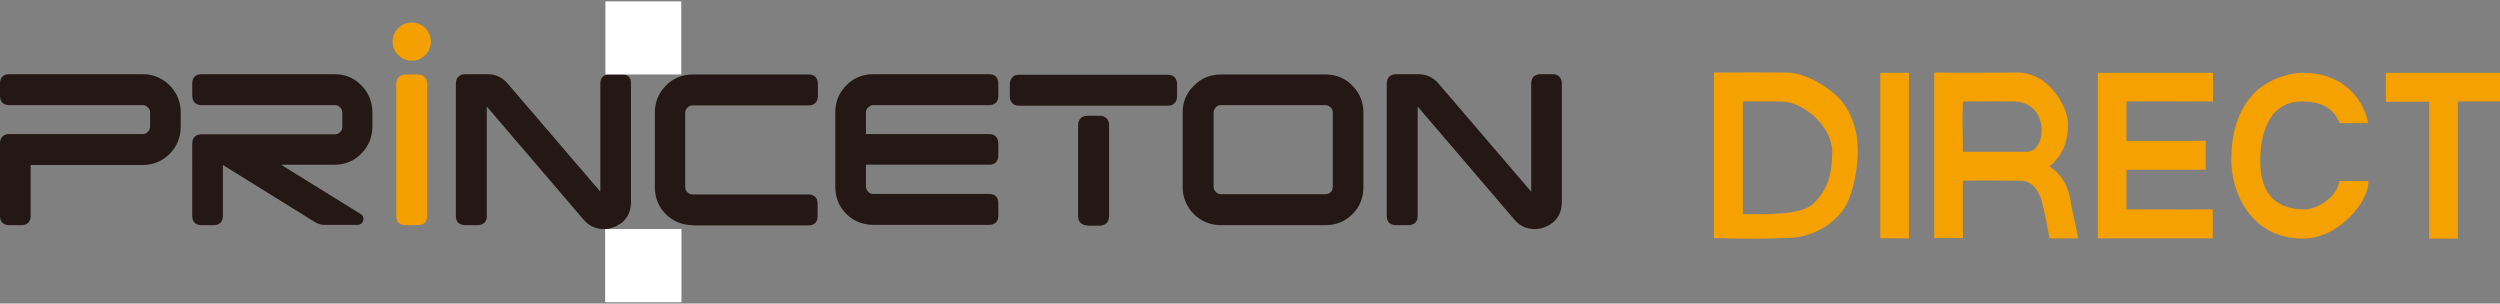<?xml version="1.0" encoding="utf-8"?>
<!-- Generator: Adobe Illustrator 25.1.0, SVG Export Plug-In . SVG Version: 6.00 Build 0)  -->
<svg version="1.1" id="レイヤー_1" xmlns="http://www.w3.org/2000/svg" xmlns:xlink="http://www.w3.org/1999/xlink" x="0px"
	 y="0px" viewBox="0 0 889.5 108" style="enable-background:new 0 0 889.5 108;" xml:space="preserve">
<rect x="0" y="0" width="889.5" height="108" fill="#808080" stroke="none"/>
<style type="text/css">
	.st0{fill-rule:evenodd;clip-rule:evenodd;fill:#F5A100;}
	.st1{fill:#F4A000;}
	.st2{fill:#231815;}
	.st3{fill:#FFFFFF;}
</style>
<g>
	<g>
		<path class="st0" d="M652.7,33.4c-3.6-3.1-10.5-7.6-17.3-7.6c-11.1,0-11.6-0.1-25.6,0v58.9c14.8,0.3,14.6,0.3,25.6,0
			c9.4,0,16.7-4.8,20.5-10.2c3.8-5.4,5.1-15.8,5.1-20.5C661,49.4,660.3,40,652.7,33.4z M645.7,72c-4,4.1-12.7,4.3-25.6,4.2V36.1
			c6,0,7.9,0,13.4,0c8.4,0,18.4,9,18.4,18S649.6,67.9,645.7,72z M669,84.8h10.2V25.9H669V84.8z M729.2,59.2
			c4.6-3.6,6.7-9.1,6.6-15.2c-0.1-6.1-6.8-18.2-18-18.2c-9.6,0-17.2,0.2-29.6,0v58.9h10.2V64.3c8-0.2,15,0,20.5,0
			c5.6,0,7.4,6.5,7.7,7.7c0.2,1.2,1.4,5.4,2.6,12.8h10.2c0-0.9-2.6-12-2.6-12.8C735.8,65,732.7,61.6,729.2,59.2z M721.2,54
			c-5.7,0-14.3,0-22.8,0c0-9.2-0.3-9.9,0-17.9c9.8,0,10.7-0.1,17.9,0C729.4,36.1,728.4,54,721.2,54z M746.3,84.8h41V74.5
			c-11,0.1-23.4,0-30.7,0V60.4h28.2V50.1h-28.2v-14c8.8-0.1,19.6,0,28.2,0h2.6V25.9h-41V84.8z M848.9,25.9v7.7c0,1.1,0,0.6,0,2.6
			h15.4v48.7h10.2V36.1h15.4V25.9H848.9z M832.4,64.3c-1,6.3-8.3,10.3-12.8,10.2c-8-0.1-15.6-3.7-15.4-17.9
			c0.3-14.2,6.3-20.8,15.4-20.5c5.9,0.2,10.5,1.9,12.8,7.7c5.9,0,4.5,0.1,10.2,0c-2.1-10.2-10.4-17.9-23.1-17.9
			c-5.6,0-13.4,2.7-17.9,7.7c-4.5,5-7.6,11.8-7.7,23.1c-0.1,11.2,6.5,28.2,25.6,28.2c12.8,0,23.9-13.9,23.1-20.5H832.4z"/>
	</g>
</g>
<g>
	<path class="st1" d="M153.3,14.8c0,3.7-3,6.8-6.8,6.8c-3.7,0-6.8-3-6.8-6.8c0-3.7,3-6.8,6.8-6.8C150.2,8,153.3,11,153.3,14.8z"/>
	<path class="st2" d="M246.5,80.1c-3.7,0-7-1.3-9.6-3.9c-2.6-2.6-3.9-5.9-3.9-9.6V40c0-3.7,1.3-6.9,3.9-9.5c2.6-2.7,5.9-4,9.6-4
		h41.3c2,0,3.2,1.2,3.2,3.3v4.4c0,2-1.2,3.3-3.2,3.3h-41.3c-0.7,0-1.3,0.2-1.9,0.8c-0.5,0.5-0.8,1.1-0.8,1.8v26.5
		c0,0.7,0.2,1.3,0.8,1.8c0.5,0.5,1.1,0.8,1.8,0.8h41.3c2,0,3.2,1.2,3.2,3.2v4.6c0,2-1.2,3.2-3.2,3.2H246.5z"/>
	<path class="st2" d="M308.9,38.2c0.6-0.5,1.1-0.8,1.8-0.8H352c2,0,3.2-1.2,3.2-3.3v-4.4c0-2.1-1.2-3.3-3.2-3.3h-41.3
		c-3.7,0-7,1.3-9.6,4c-2.6,2.6-3.9,5.9-3.9,9.5v26.6c0,3.7,1.3,7,3.9,9.6c2.6,2.6,5.9,3.9,9.6,3.9H352c2,0,3.2-1.2,3.2-3.2v-4.6
		c0-2-1.2-3.2-3.2-3.2h-41.3c-0.7,0-1.3-0.2-1.8-0.8c-0.5-0.5-0.8-1.1-0.8-1.8v-7.8H352c2,0,3.2-1.2,3.2-3.3V51c0-2-1.2-3.3-3.2-3.3
		h-43.9V40C308.1,39.3,308.3,38.7,308.9,38.2z"/>
	<path class="st2" d="M434.4,80.1c-3.7,0-7-1.3-9.6-3.9c-2.6-2.6-4-5.9-4-9.6V40c0-3.7,1.3-6.9,4-9.5c2.6-2.7,5.8-4,9.6-4h37.2
		c3.7,0,7,1.3,9.6,4c2.6,2.6,3.9,5.9,3.9,9.5v26.6c0,3.7-1.3,7-3.9,9.6c-2.6,2.6-5.8,3.9-9.6,3.9H434.4z M434.4,37.4
		c-0.7,0-1.3,0.2-1.8,0.8c-0.5,0.5-0.8,1.1-0.8,1.8v26.5c0,0.7,0.3,1.3,0.8,1.8c0.5,0.5,1.1,0.8,1.8,0.8h37.2c0.8,0,1.3-0.2,1.9-0.8
		c0.5-0.5,0.7-1.1,0.7-1.9V40c0-0.7-0.2-1.3-0.8-1.8c-0.5-0.5-1.1-0.8-1.9-0.8H434.4z"/>
	<path class="st2" d="M552.5,26.4h-4.4c-2,0-3.3,1.2-3.3,3.3v38.5l-33-38.5c-1.9-2.2-4.3-3.3-7.2-3.3h-7.9c-1,0-1.8,0.3-2.4,0.9
		c-0.6,0.6-0.9,1.4-0.9,2.4v47.2c0,1,0.3,1.8,0.9,2.4c0.6,0.5,1.4,0.8,2.4,0.8h4.4c1,0,1.8-0.3,2.4-0.8c0.6-0.6,0.9-1.3,0.9-2.4
		V37.9l34.4,40.2c1.9,2.3,4.4,3.4,7.3,3.4c1.2,0,2.3-0.2,3.3-0.6c4.1-1.5,6.3-4.7,6.3-9V29.7C555.7,27.7,554.5,26.4,552.5,26.4z"/>
	<path class="st2" d="M221.3,26.4h-4.4c-2,0-3.3,1.2-3.3,3.3v38.5l-33-38.5c-1.9-2.2-4.3-3.3-7.2-3.3h-7.9c-1,0-1.8,0.3-2.4,0.9
		c-0.6,0.6-0.9,1.4-0.9,2.4v47.2c0,1,0.3,1.8,0.9,2.4c0.6,0.5,1.4,0.8,2.4,0.8h4.4c1,0,1.8-0.3,2.4-0.8c0.6-0.6,0.9-1.3,0.9-2.4
		V37.9l34.4,40.2c1.9,2.3,4.4,3.4,7.3,3.4c1.2,0,2.3-0.2,3.3-0.6c4.1-1.5,6.3-4.7,6.3-9V29.7C224.6,27.7,223.4,26.4,221.3,26.4z"/>
	<g>
		<path class="st2" d="M50.7,47.7c0.8,0,1.3-0.2,1.9-0.8c0.5-0.5,0.8-1.1,0.8-1.9V40c0-0.7-0.2-1.3-0.8-1.8
			c-0.5-0.5-1.1-0.8-1.9-0.8H3.2c-2,0-3.2-1.2-3.2-3.3v-4.4c0-2.1,1.2-3.3,3.2-3.3h47.6c3.7,0,7,1.4,9.6,4c2.6,2.7,3.9,5.9,3.9,9.6
			v5.1c0,3.7-1.3,7-3.9,9.6c-2.6,2.6-5.8,4-9.6,4H10.9l0,18.2c0,2-1.2,3.2-3.2,3.2H3.2c-2,0-3.2-1.2-3.2-3.2V55.4V51
			c0-2,1.2-3.3,3.2-3.3H50.7z"/>
	</g>
	<path class="st2" d="M68.4,76.9c0,2,1.2,3.2,3.2,3.2h4.5c2,0,3.2-1.2,3.2-3.2l0-18.2l32.9,20.4c1,0.6,2.1,0.9,3.2,0.9h11.9
		c0.9,0,1.7-0.6,1.9-1.5c0.3-0.9,0-1.8-0.8-2.3l-28.4-17.6h19c3.7,0,7-1.3,9.6-4c2.6-2.6,3.9-5.9,3.9-9.6V40c0-3.7-1.3-6.9-3.9-9.6
		c-2.6-2.7-5.8-4-9.6-4H71.6c-2,0-3.2,1.2-3.2,3.3v4.4c0,2,1.2,3.3,3.2,3.3h47.5c0.8,0,1.4,0.2,1.9,0.8c0.5,0.5,0.8,1.1,0.8,1.8v5.1
		c0,0.8-0.2,1.3-0.8,1.9c-0.5,0.5-1.1,0.8-1.9,0.8H71.6c-2,0-3.2,1.2-3.2,3.3V76.9z"/>
	<path class="st1" d="M144.3,80.1c-1,0-1.8-0.3-2.4-0.8c-0.6-0.6-0.9-1.3-0.9-2.4V29.8c0-1,0.3-1.8,0.9-2.4c0.6-0.6,1.4-0.9,2.4-0.9
		h4.4c1,0,1.8,0.3,2.4,0.9c0.6,0.6,0.9,1.4,0.9,2.4v47.1c0,1-0.3,1.8-0.9,2.4c-0.6,0.5-1.4,0.8-2.4,0.8H144.3z"/>
	<path class="st2" d="M415.6,26.6h-53.1c-1,0-1.8,0.3-2.3,0.9c-0.5,0.6-0.9,1.4-0.9,2.4v4.4c0,1,0.3,1.8,0.9,2.4
		c0.5,0.6,1.3,0.9,2.3,0.9h21.1v0h10.9v0h21.1c1,0,1.8-0.3,2.3-0.9c0.6-0.6,0.9-1.4,0.9-2.4v-4.4c0-1-0.3-1.8-0.9-2.4
		C417.4,26.9,416.6,26.6,415.6,26.6z"/>
	<path class="st2" d="M386.9,80.2c-1,0-1.8-0.3-2.4-0.9c-0.6-0.5-0.9-1.3-0.9-2.4V44.5c0-1,0.3-1.8,0.9-2.4c0.5-0.6,1.4-0.9,2.4-0.9
		h4.4c1,0,1.8,0.3,2.4,0.9c0.6,0.6,0.9,1.4,0.9,2.4V77c0,1-0.3,1.8-0.9,2.4c-0.6,0.5-1.4,0.9-2.4,0.9H386.9z"/>
</g>
<rect x="215.4" y="81.5" class="st3" width="27" height="26"/>
<rect x="215.4" y="81.5" class="st3" width="27" height="26"/>
<rect x="215.4" y="0.5" class="st3" width="27" height="26"/>
</svg>
